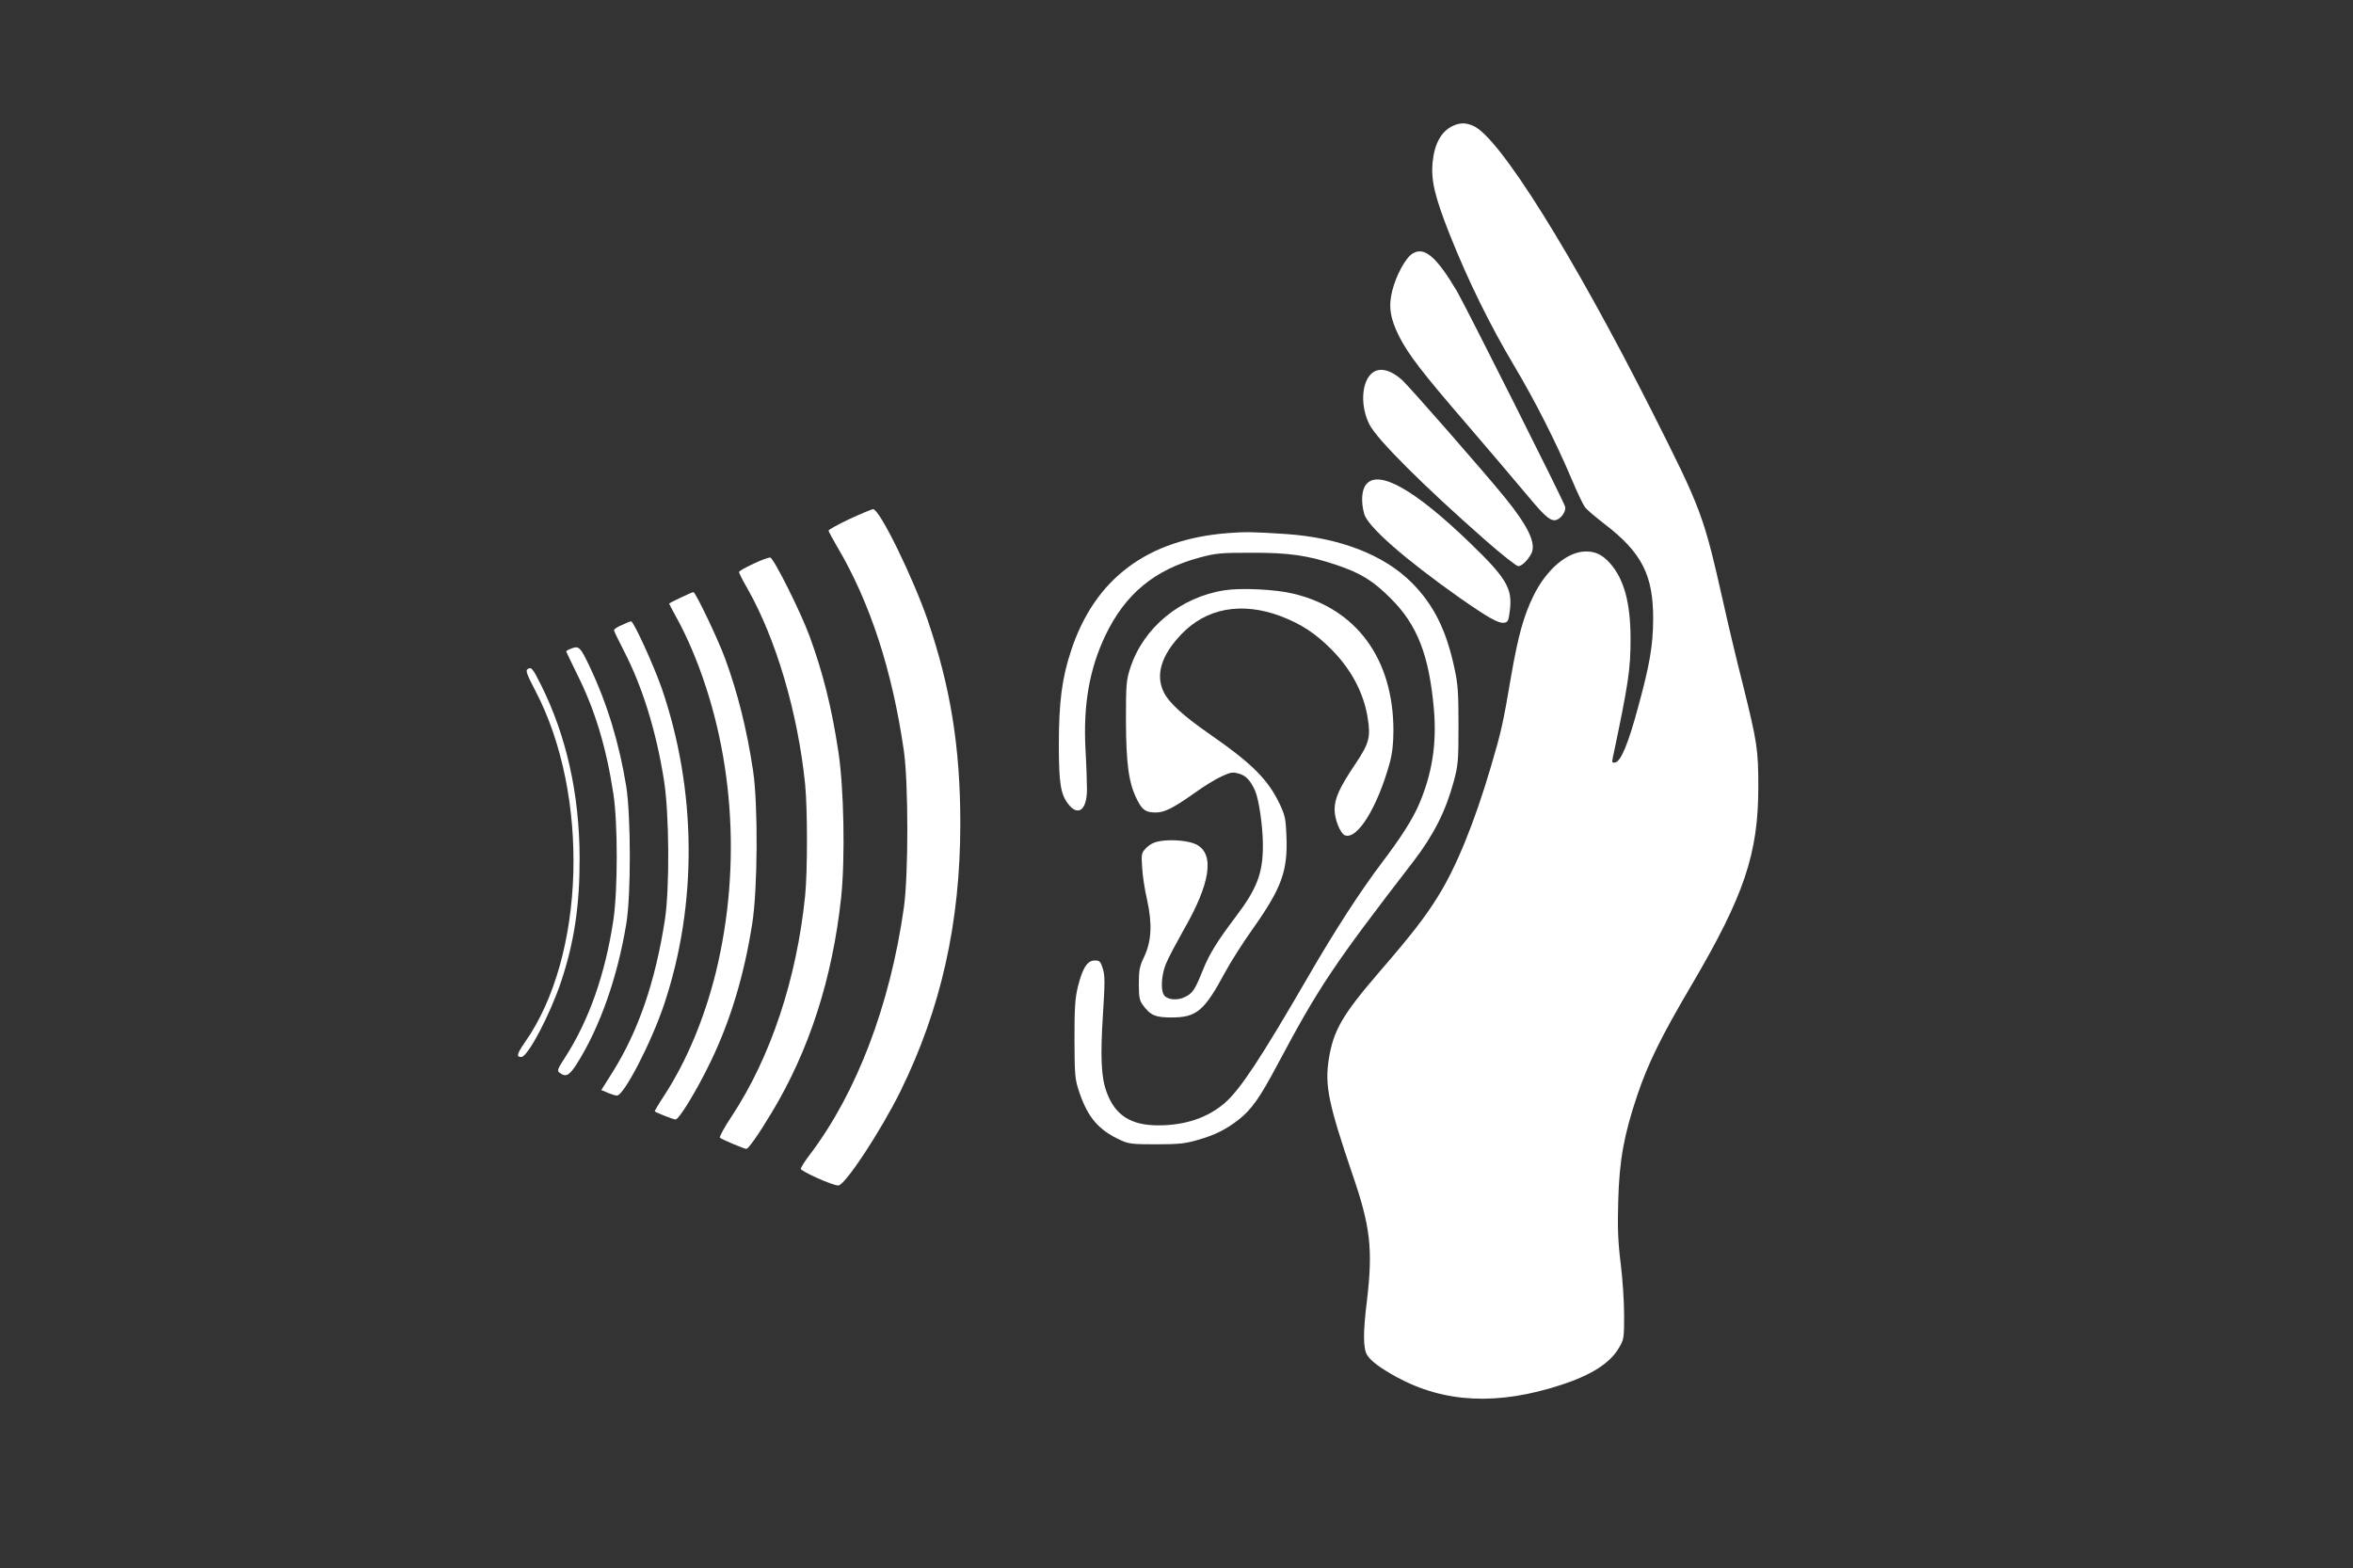 <?xml version="1.0" standalone="no"?>
<!DOCTYPE svg PUBLIC "-//W3C//DTD SVG 20010904//EN"
 "http://www.w3.org/TR/2001/REC-SVG-20010904/DTD/svg10.dtd">
<svg version="1.0" xmlns="http://www.w3.org/2000/svg"
 width="1280pt" height="853pt" viewBox="0 0 1280 853"
 preserveAspectRatio="xMidYMid meet">
<rect x="0" y="0" width="1280" height="853" fill="#333333" stroke="none"/>
<g transform="translate(0,853) scale(0.1,-0.1)"
fill="#ffffff" stroke="none">
<path d="M7905 7846 c-64 -29 -102 -97 -112 -200 -9 -98 12 -186 93 -391 101
-254 218 -491 348 -710 114 -191 230 -419 317 -625 29 -69 61 -136 71 -149 10
-14 59 -55 107 -92 203 -156 265 -278 264 -519 -1 -141 -18 -244 -83 -481 -53
-196 -93 -292 -124 -297 -16 -3 -18 0 -13 24 86 408 97 482 97 649 0 194 -35
323 -110 409 -43 48 -79 66 -133 66 -101 0 -216 -98 -287 -245 -52 -108 -82
-215 -120 -435 -44 -259 -54 -303 -111 -495 -89 -302 -188 -544 -287 -702 -68
-110 -141 -205 -320 -412 -202 -235 -249 -317 -274 -476 -22 -141 0 -244 130
-626 97 -281 111 -406 78 -684 -22 -178 -21 -263 2 -298 23 -34 68 -67 157
-117 262 -143 552 -157 900 -43 162 53 264 118 312 201 27 45 28 53 28 177 0
72 -8 199 -19 284 -15 122 -17 193 -13 340 6 219 31 357 103 571 58 173 130
320 295 600 288 489 364 717 364 1080 0 203 -6 242 -85 560 -33 129 -80 327
-105 440 -108 479 -118 506 -390 1045 -431 853 -831 1493 -972 1551 -40 17
-69 17 -108 0z"/>
<path d="M7685 7151 c-38 -22 -89 -116 -111 -201 -22 -86 -12 -151 36 -248 52
-102 127 -199 371 -482 111 -129 247 -289 302 -355 114 -137 143 -165 174
-165 29 0 65 47 57 74 -11 37 -540 1088 -588 1171 -112 189 -178 245 -241 206z"/>
<path d="M7457 6494 c-52 -52 -56 -179 -7 -274 41 -81 295 -334 626 -625 91
-80 173 -145 183 -145 19 0 51 31 71 68 28 55 -15 147 -144 306 -101 125 -521
605 -559 639 -68 60 -130 72 -170 31z"/>
<path d="M7431 5894 c-24 -30 -28 -94 -10 -159 18 -69 220 -246 522 -459 149
-104 207 -137 237 -134 23 3 26 9 33 64 16 121 -15 176 -215 369 -302 292
-500 404 -567 319z"/>
<path d="M4620 5706 c-63 -30 -114 -58 -113 -63 1 -5 22 -44 47 -87 179 -302
300 -674 363 -1111 25 -180 25 -673 0 -852 -75 -530 -256 -1006 -510 -1342
-28 -36 -50 -72 -51 -79 -1 -13 172 -91 204 -91 36 -1 233 299 339 514 220
448 325 916 325 1455 0 414 -53 742 -178 1108 -81 234 -261 602 -296 602 -8 0
-67 -25 -130 -54z"/>
<path d="M6680 5630 c-439 -34 -724 -248 -853 -638 -50 -150 -67 -281 -67
-514 0 -214 10 -273 56 -328 52 -61 96 -23 97 83 0 34 -3 132 -8 218 -13 246
21 440 109 624 108 225 267 356 512 422 89 24 117 26 279 26 207 1 314 -15
467 -67 131 -44 198 -86 293 -181 145 -144 209 -309 235 -601 17 -191 -10
-358 -84 -527 -36 -80 -95 -173 -195 -305 -123 -163 -256 -368 -406 -627 -257
-443 -367 -610 -451 -684 -93 -81 -216 -123 -363 -123 -148 0 -234 54 -280
178 -31 81 -36 193 -21 428 11 172 11 209 -1 247 -12 39 -17 44 -44 44 -40 0
-66 -41 -91 -141 -16 -66 -19 -115 -19 -289 1 -200 2 -214 27 -289 46 -135
105 -204 223 -258 45 -21 65 -23 195 -23 121 0 158 4 223 23 96 27 157 58 225
111 71 56 116 120 212 301 225 422 303 539 738 1103 111 145 176 273 220 435
24 90 26 111 26 307 0 180 -3 225 -23 314 -44 205 -112 341 -231 461 -153 153
-393 245 -685 265 -182 12 -222 12 -315 5z"/>
<path d="M4098 5463 c-43 -20 -78 -40 -78 -45 0 -5 20 -45 45 -88 158 -278
276 -681 315 -1069 13 -134 13 -470 0 -602 -46 -455 -188 -881 -400 -1202 -40
-60 -68 -112 -64 -116 11 -10 133 -61 144 -61 11 0 67 79 137 196 205 339 332
733 379 1174 22 214 15 597 -16 795 -36 237 -83 425 -157 627 -50 134 -194
422 -213 425 -8 1 -50 -14 -92 -34z"/>
<path d="M6662 5319 c-240 -37 -441 -202 -513 -421 -22 -68 -24 -88 -24 -288
1 -237 15 -342 61 -431 28 -56 47 -69 102 -69 47 0 98 26 213 108 47 34 112
74 143 88 52 24 62 25 97 15 38 -11 63 -39 87 -94 21 -49 42 -196 42 -296 0
-152 -32 -236 -150 -391 -99 -131 -142 -201 -177 -288 -43 -108 -56 -127 -100
-147 -42 -20 -98 -13 -113 15 -17 32 -11 112 14 170 12 30 55 110 93 178 148
256 172 416 71 468 -38 20 -130 29 -194 19 -33 -5 -56 -16 -77 -36 -28 -29
-29 -32 -24 -107 2 -42 14 -122 27 -177 29 -132 24 -225 -16 -310 -25 -52 -29
-72 -29 -147 0 -72 4 -91 21 -114 42 -58 69 -69 157 -69 136 0 178 35 291 245
31 58 100 166 153 240 155 220 189 312 181 502 -3 91 -7 111 -36 173 -64 134
-148 219 -381 381 -142 98 -223 172 -250 228 -46 93 -15 198 91 311 137 147
331 183 545 103 112 -43 190 -94 278 -183 107 -109 173 -234 195 -370 17 -106
8 -139 -67 -251 -86 -128 -113 -187 -113 -248 0 -53 31 -130 56 -140 67 -26
177 151 244 394 14 52 20 105 20 176 0 388 -200 662 -543 744 -96 24 -285 33
-375 19z"/>
<path d="M3703 5279 c-35 -16 -63 -31 -63 -33 0 -2 18 -35 39 -74 22 -38 60
-116 84 -173 227 -535 275 -1170 131 -1759 -62 -250 -158 -480 -279 -667 -31
-47 -55 -87 -53 -89 8 -7 101 -44 113 -44 19 0 117 161 191 315 108 224 182
470 226 750 30 190 32 645 5 830 -34 227 -84 426 -153 614 -40 108 -161 361
-172 360 -4 0 -35 -14 -69 -30z"/>
<path d="M3383 5130 c-24 -10 -43 -23 -43 -28 0 -5 24 -55 54 -113 101 -195
176 -438 218 -704 29 -184 31 -588 5 -758 -52 -338 -145 -607 -285 -830 l-61
-97 36 -15 c19 -8 42 -15 49 -15 38 0 189 292 258 500 181 543 176 1161 -14
1715 -44 126 -153 365 -167 365 -4 0 -27 -9 -50 -20z"/>
<path d="M3103 5000 c-13 -5 -23 -11 -23 -14 0 -2 27 -57 59 -123 97 -193 159
-397 198 -653 24 -160 24 -519 0 -683 -44 -295 -133 -548 -264 -751 -42 -65
-44 -71 -27 -83 33 -24 51 -14 92 50 125 198 221 470 269 762 26 157 25 581 0
745 -38 235 -103 450 -199 653 -52 110 -59 116 -105 97z"/>
<path d="M2870 4890 c-12 -7 -4 -29 42 -117 298 -569 272 -1445 -56 -1912 -44
-64 -49 -81 -20 -81 35 0 158 234 217 412 71 214 101 414 100 673 -1 345 -72
662 -209 937 -47 94 -53 101 -74 88z"/>
</g>
</svg>
